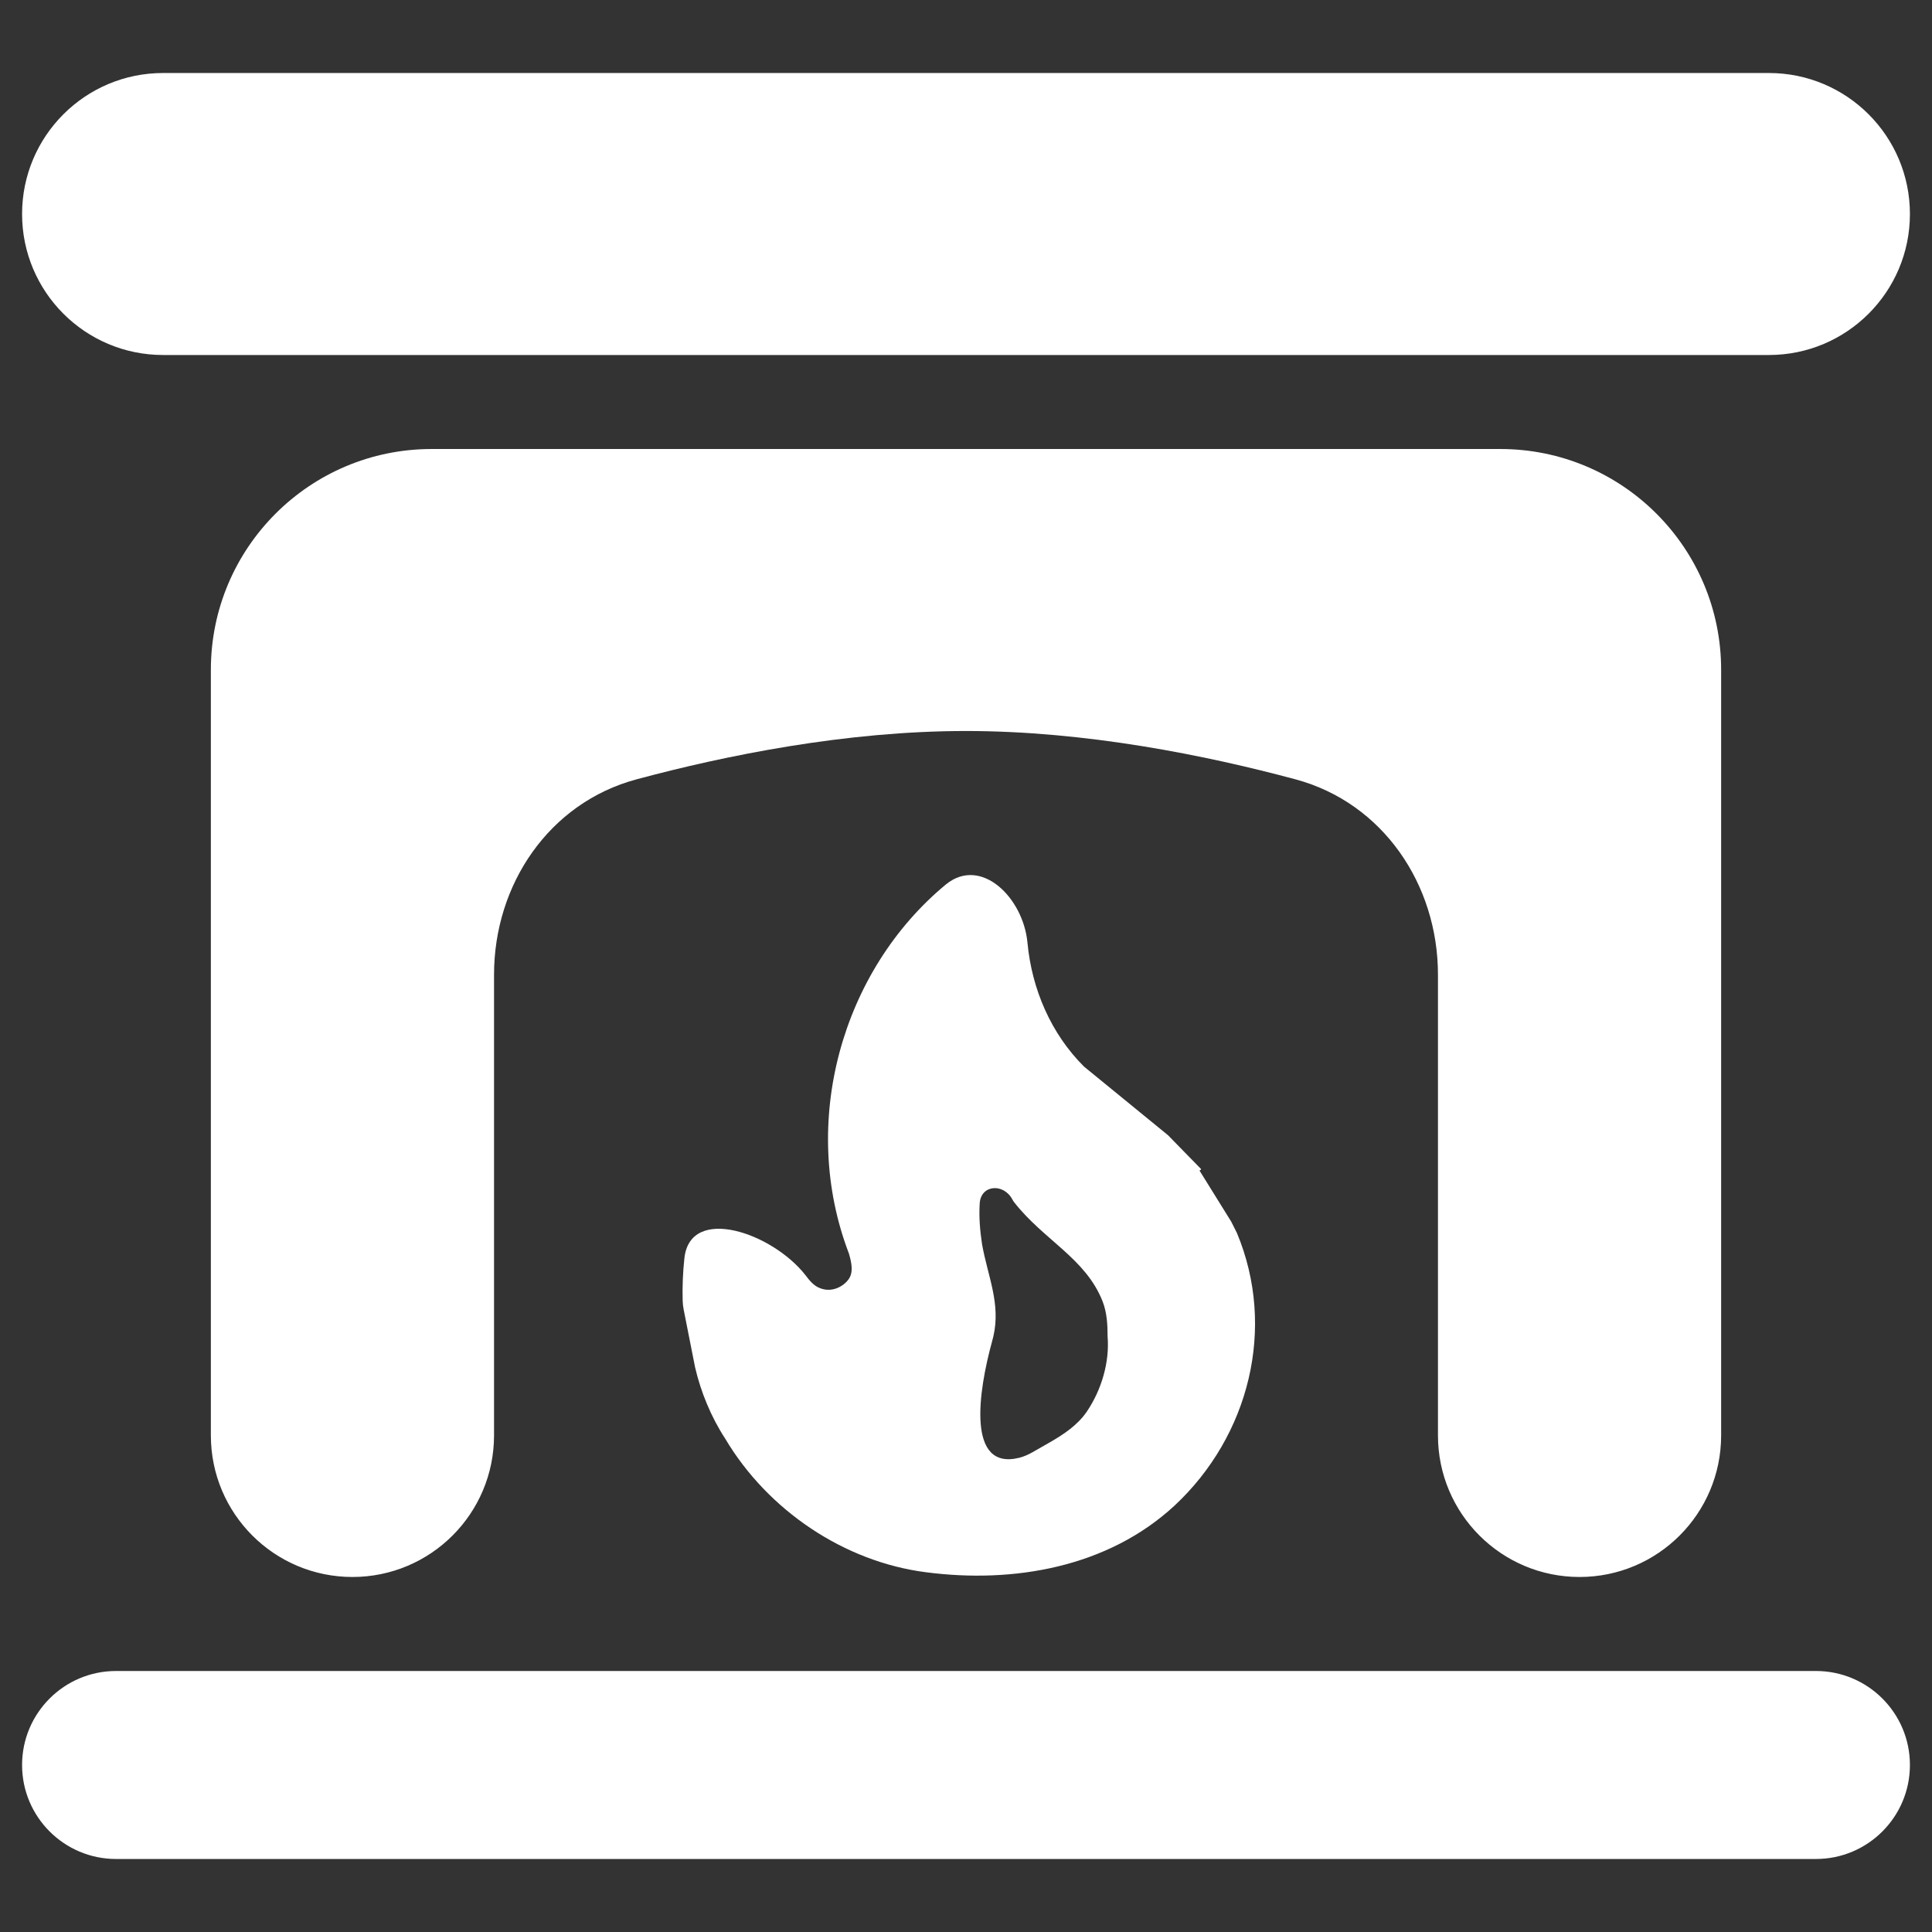 <?xml version="1.0" encoding="UTF-8"?> <svg xmlns="http://www.w3.org/2000/svg" width="175" height="175" viewBox="0 0 175 175" fill="none"><rect x="0" y="0" width="175" height="175" fill="#333333" stroke="none"/> <path d="M173 159.872C173 164.574 169.188 168.386 164.486 168.386H10.514C5.812 168.386 2 164.574 2 159.872V159.872C2 155.17 5.812 151.358 10.514 151.358H164.486C169.188 151.358 173 155.17 173 159.872V159.872ZM173 19.385C173 26.438 167.282 32.156 160.228 32.156H14.772C7.718 32.156 2 26.438 2 19.385V19.385C2 12.331 7.718 6.613 14.772 6.613H160.228C167.282 6.613 173 12.331 173 19.385V19.385ZM135.9 40.671C146.946 40.671 155.9 49.625 155.9 60.671V130.018C155.9 137.101 150.158 142.843 143.075 142.843V142.843C135.992 142.843 130.25 137.101 130.25 130.018V88.29C130.25 80.101 125.255 72.72 117.347 70.593C109.283 68.425 98.392 66.214 87.5 66.214C76.608 66.214 65.716 68.425 57.653 70.593C49.745 72.72 44.75 80.101 44.75 88.29V130.018C44.75 137.101 39.008 142.843 31.925 142.843V142.843C24.842 142.843 19.1 137.101 19.1 130.018V60.671C19.1 49.625 28.054 40.671 39.1 40.671H135.9ZM108.773 105.872C108.811 105.911 108.783 105.976 108.729 105.976V105.976C108.681 105.976 108.651 106.029 108.677 106.07L111.526 110.659L112.039 111.681C115.63 120.28 113.15 130.072 106.396 136.372C100.325 141.992 91.775 143.439 83.909 142.418C76.471 141.481 69.545 136.798 65.698 130.327C64.415 128.369 63.474 126.07 62.962 123.856L61.932 118.649C61.877 118.375 61.843 118.096 61.836 117.817C61.801 116.538 61.854 115.251 61.992 113.97C62.515 109.107 69.954 111.657 72.965 115.512V115.512V115.512C73.306 115.965 73.674 116.425 74.195 116.648C74.432 116.749 74.679 116.812 74.926 116.827C75.578 116.866 76.24 116.567 76.689 116.092C76.746 116.031 76.799 115.968 76.849 115.901C77.338 115.239 77.125 114.345 76.898 113.554V113.554C72.367 101.719 76.214 87.926 85.704 80.092V80.092C88.885 77.538 92.69 81.329 93.068 85.39C93.458 89.587 95.197 93.632 98.188 96.61L105.797 102.826L108.773 105.872ZM95.041 130.676C96.336 129.935 97.61 129.093 98.447 127.857C99.782 125.885 100.519 123.368 100.325 121.046V121.046C100.325 119.971 100.264 118.878 99.872 117.877C98.35 113.99 94.538 112.318 91.875 108.915C91.808 108.83 91.749 108.738 91.698 108.642V108.642C90.898 107.149 88.848 107.309 88.742 108.998C88.667 110.181 88.755 111.396 88.954 112.702C89.466 115.597 90.663 118.066 89.98 121.046C89.948 121.182 89.914 121.318 89.876 121.453C88.581 126.142 87.573 133.199 92.299 132.051V132.051C92.71 131.951 93.157 131.754 93.524 131.544L95.041 130.676Z" fill="white"></path> </svg> 